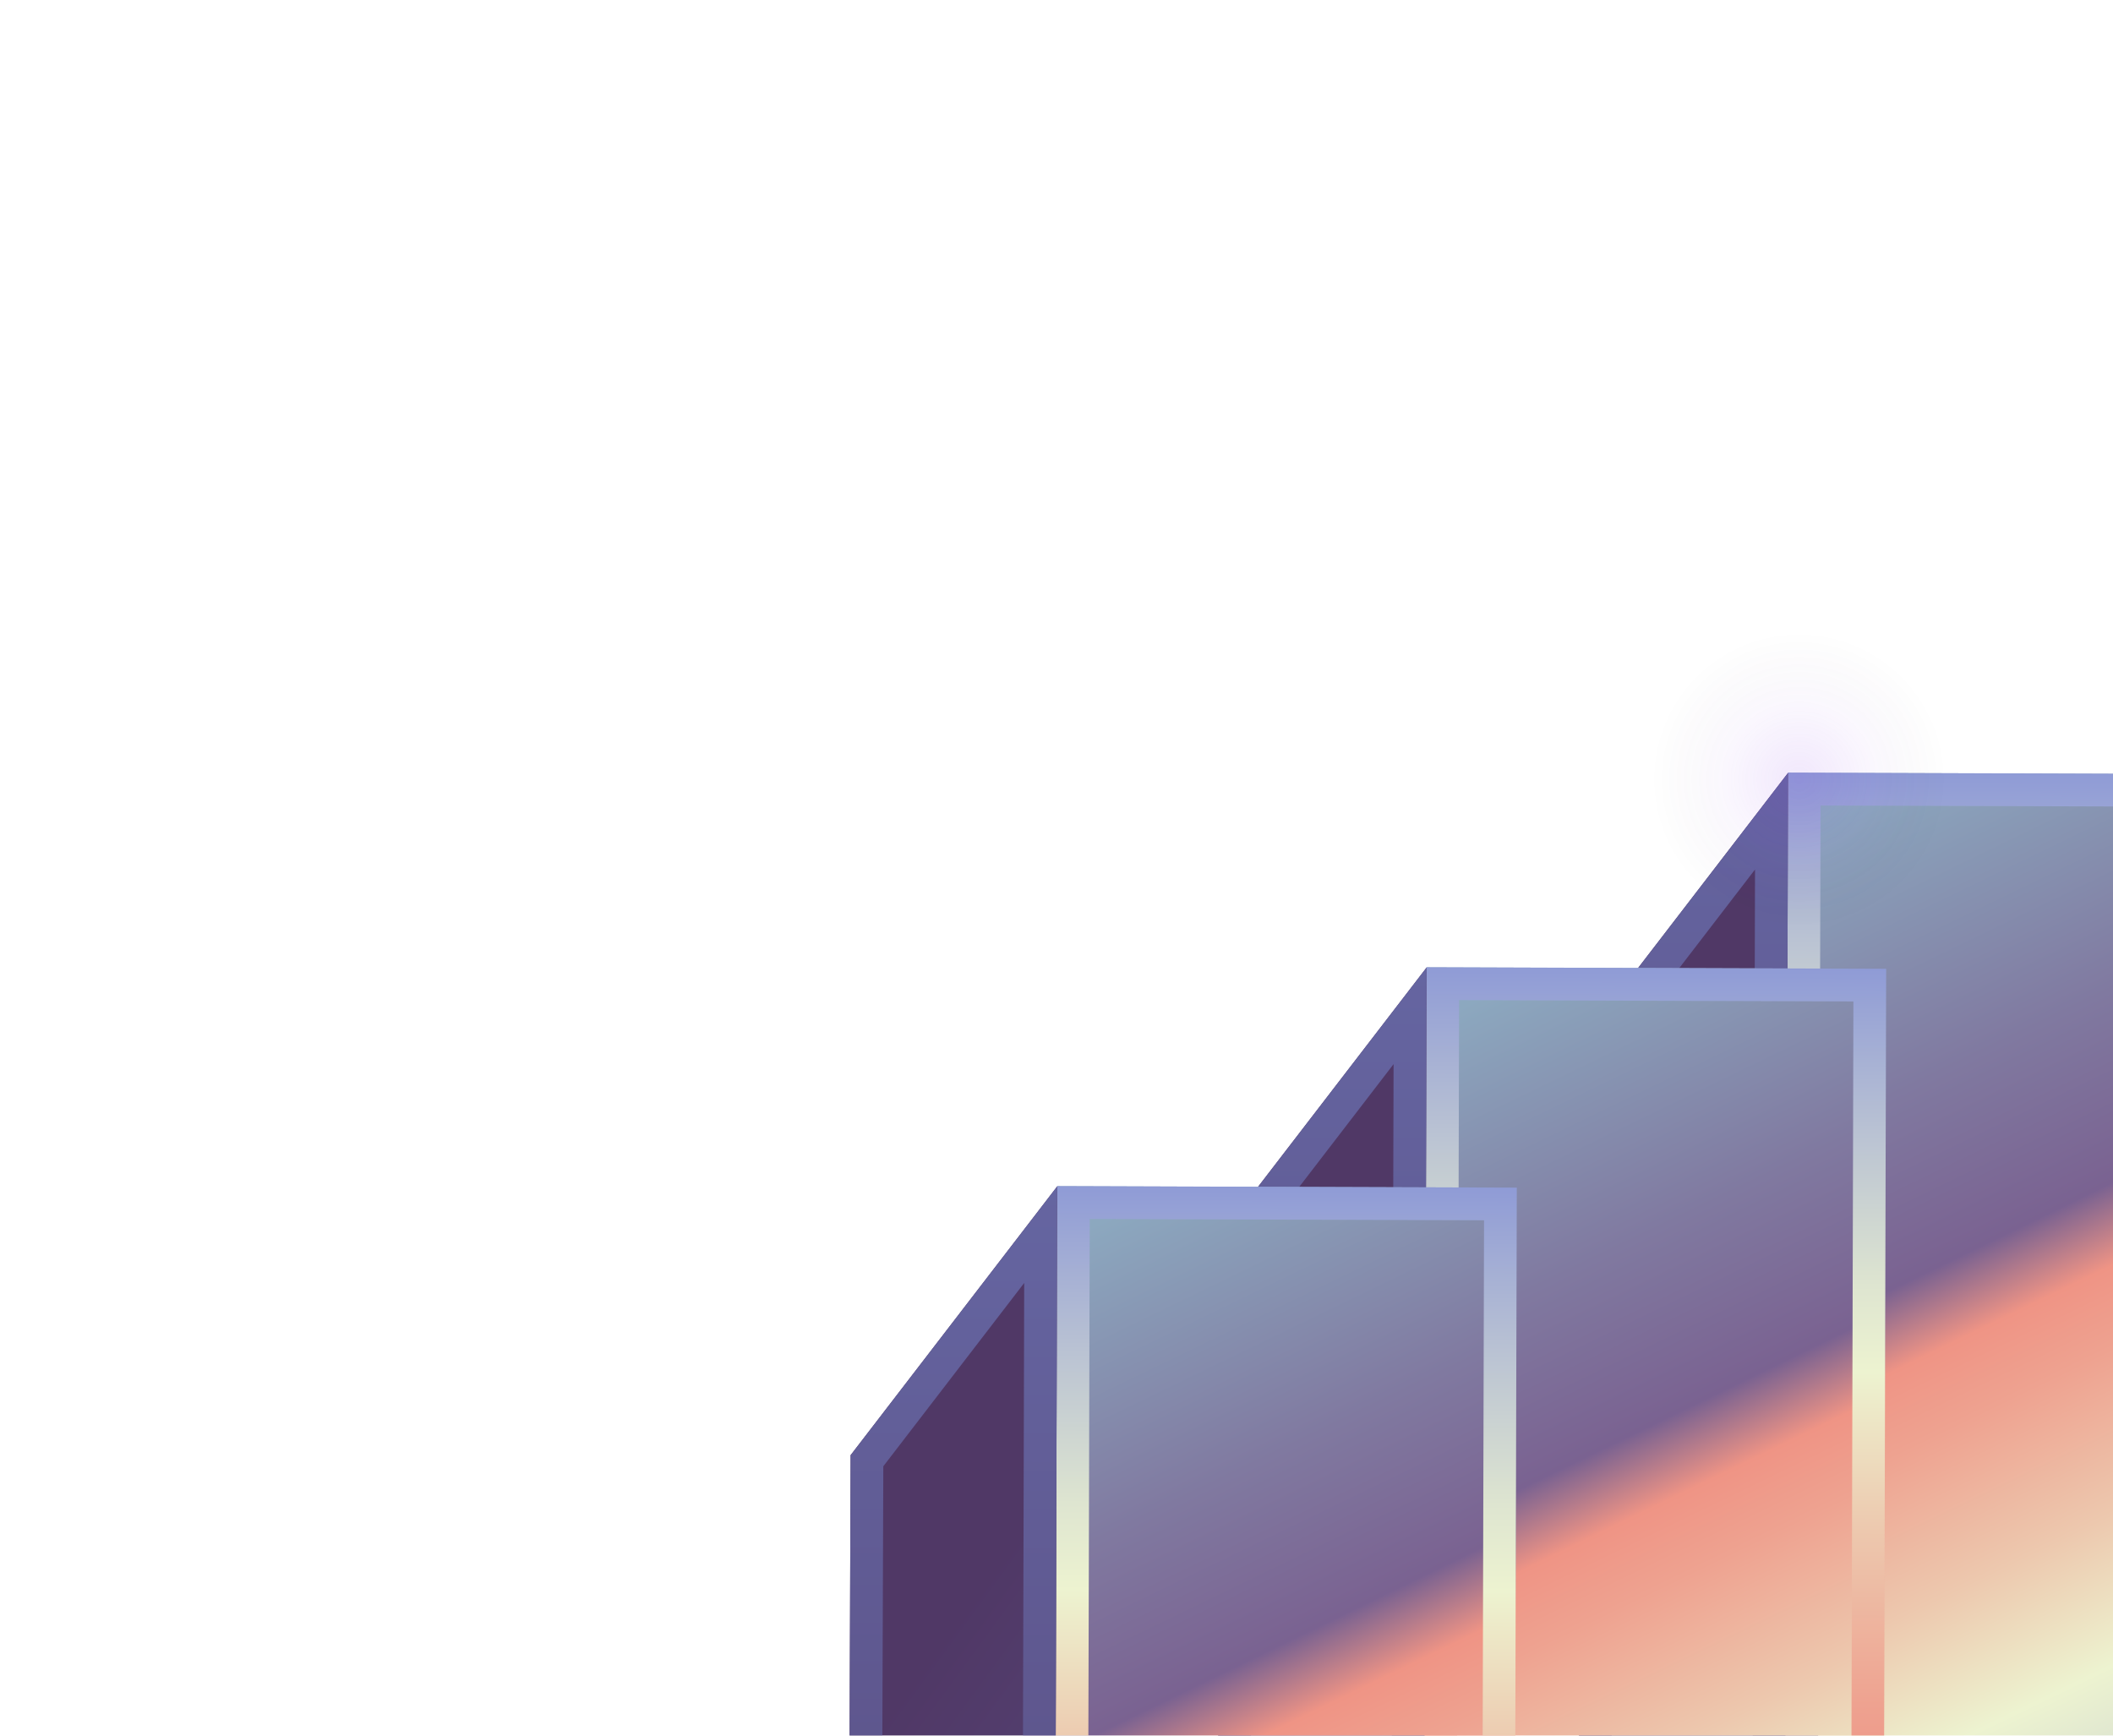 <svg width="532" height="437" viewBox="0 0 532 437" fill="none" xmlns="http://www.w3.org/2000/svg">
    <g clip-path="url(#clip0_6323_9400)">
        <g filter="url(#filter0_d_6323_9400)">
            <path d="M550.902 178.95L435.168 178.561L434.172 541.665L549.907 542.055L550.902 178.95Z" fill="url(#paint0_linear_6323_9400)"/>
            <path d="M542.644 187.138L541.73 533.793L442.453 533.467L443.368 186.813L542.644 187.138ZM550.899 178.923L435.16 178.532L434.19 541.645L549.929 542.035L550.884 178.946L550.899 178.923Z" fill="url(#paint1_linear_6323_9400)"/>
            <path d="M383.164 246.28L381.872 609.183L434.207 541.72L435.176 178.608L383.164 246.28Z" fill="url(#paint2_linear_6323_9400)"/>
            <path d="M426.87 202.923L425.965 538.882L390.188 585.004L391.398 249.079L426.87 202.923ZM435.176 178.608L383.164 246.28L381.857 609.206L434.192 541.743L435.176 178.608Z" fill="url(#paint3_linear_6323_9400)"/>
            <path style="mix-blend-mode:screen" d="M478.8 119.303L478.116 118.844L396.215 240.93L396.899 241.389L478.8 119.303Z" fill="url(#paint4_radial_6323_9400)"/>
            <path style="mix-blend-mode:screen" d="M498.632 222.702L499.259 221.768L377.073 139.834L376.446 140.768L498.632 222.702Z" fill="url(#paint5_radial_6323_9400)"/>
            <path style="mix-blend-mode:screen" opacity="0.39" d="M417.584 211.514C434.875 222.754 457.997 217.858 469.229 200.579C480.461 183.3 475.549 160.181 458.258 148.941C440.967 137.701 417.845 142.597 406.613 159.877C395.381 177.156 400.293 200.275 417.584 211.514Z" fill="url(#paint6_radial_6323_9400)"/>
        </g>
    </g>
    <g clip-path="url(#clip1_6323_9400)">
        <g filter="url(#filter1_d_6323_9400)">
            <path d="M459.902 227.95L344.168 227.561L343.172 590.665L458.907 591.055L459.902 227.95Z" fill="url(#paint7_linear_6323_9400)"/>
            <path d="M451.644 236.138L450.73 582.793L351.453 582.467L352.368 235.813L451.644 236.138ZM459.899 227.923L344.16 227.532L343.19 590.645L458.929 591.035L459.884 227.946L459.899 227.923Z" fill="url(#paint8_linear_6323_9400)"/>
            <path d="M292.163 295.28L290.871 658.183L343.206 590.72L344.175 227.608L292.163 295.28Z" fill="url(#paint9_linear_6323_9400)"/>
            <path d="M335.869 251.923L334.964 587.882L299.187 634.004L300.397 298.079L335.869 251.923ZM344.175 227.608L292.163 295.28L290.857 658.206L343.191 590.743L344.175 227.608Z" fill="url(#paint10_linear_6323_9400)"/>
        </g>
        <g filter="url(#filter2_d_6323_9400)">
            <path d="M366.902 283.052L251.168 282.662L250.172 645.767L365.907 646.157L366.902 283.052Z" fill="url(#paint11_linear_6323_9400)"/>
            <path d="M358.644 291.24L357.73 637.894L258.453 637.569L259.368 290.914L358.644 291.24ZM366.899 283.025L251.16 282.634L250.19 645.746L365.929 646.137L366.884 283.048L366.899 283.025Z" fill="url(#paint12_linear_6323_9400)"/>
            <path d="M199.163 350.381L197.871 713.284L250.206 645.822L251.175 282.709L199.163 350.381Z" fill="url(#paint13_linear_6323_9400)"/>
            <path d="M242.869 307.024L241.964 642.984L206.187 689.106L207.397 353.181L242.869 307.024ZM251.175 282.709L199.163 350.381L197.857 713.307L250.191 645.845L251.175 282.709Z" fill="url(#paint14_linear_6323_9400)"/>
        </g>
    </g>
    <defs>
        <filter id="filter0_d_6323_9400" x="367.446" y="110.844" width="282.52" height="538.715" filterUnits="userSpaceOnUse" color-interpolation-filters="sRGB">
            <feFlood flood-opacity="0" result="BackgroundImageFix"/>
            <feColorMatrix in="SourceAlpha" type="matrix" values="0 0 0 0 0 0 0 0 0 0 0 0 0 0 0 0 0 0 127 0" result="hardAlpha"/>
            <feOffset dx="15" dy="16"/>
            <feGaussianBlur stdDeviation="12"/>
            <feColorMatrix type="matrix" values="0 0 0 0 0.608 0 0 0 0 0 0 0 0 0 0.929 0 0 0 0.35 0"/>
            <feBlend mode="normal" in2="BackgroundImageFix" result="effect1_dropShadow_6323_9400"/>
            <feBlend mode="normal" in="SourceGraphic" in2="effect1_dropShadow_6323_9400" result="shape"/>
        </filter>
        <filter id="filter1_d_6323_9400" x="281.849" y="219.531" width="277.119" height="479.027" filterUnits="userSpaceOnUse" color-interpolation-filters="sRGB">
            <feFlood flood-opacity="0" result="BackgroundImageFix"/>
            <feColorMatrix in="SourceAlpha" type="matrix" values="0 0 0 0 0 0 0 0 0 0 0 0 0 0 0 0 0 0 127 0" result="hardAlpha"/>
            <feOffset dx="15" dy="16"/>
            <feGaussianBlur stdDeviation="12"/>
            <feColorMatrix type="matrix" values="0 0 0 0 0.608 0 0 0 0 0 0 0 0 0 0.929 0 0 0 0.35 0"/>
            <feBlend mode="normal" in2="BackgroundImageFix" result="effect1_dropShadow_6323_9400"/>
            <feBlend mode="normal" in="SourceGraphic" in2="effect1_dropShadow_6323_9400" result="shape"/>
        </filter>
        <filter id="filter2_d_6323_9400" x="188.849" y="274.633" width="277.119" height="479.027" filterUnits="userSpaceOnUse" color-interpolation-filters="sRGB">
            <feFlood flood-opacity="0" result="BackgroundImageFix"/>
            <feColorMatrix in="SourceAlpha" type="matrix" values="0 0 0 0 0 0 0 0 0 0 0 0 0 0 0 0 0 0 127 0" result="hardAlpha"/>
            <feOffset dx="15" dy="16"/>
            <feGaussianBlur stdDeviation="12"/>
            <feColorMatrix type="matrix" values="0 0 0 0 0.608 0 0 0 0 0 0 0 0 0 0.929 0 0 0 0.35 0"/>
            <feBlend mode="normal" in2="BackgroundImageFix" result="effect1_dropShadow_6323_9400"/>
            <feBlend mode="normal" in="SourceGraphic" in2="effect1_dropShadow_6323_9400" result="shape"/>
        </filter>
        <linearGradient id="paint0_linear_6323_9400" x1="415.75" y1="202.152" x2="552.092" y2="483.526" gradientUnits="userSpaceOnUse">
            <stop stop-color="#8CA8BF"/>
            <stop offset="0.23" stop-color="#8079A0"/>
            <stop offset="0.37" stop-color="#7A6291"/>
            <stop offset="0.43" stop-color="#EF9485"/>
            <stop offset="0.49" stop-color="#EEA290"/>
            <stop offset="0.61" stop-color="#EDC8AE"/>
            <stop offset="0.72" stop-color="#EDF3D0"/>
            <stop offset="0.78" stop-color="#DEE5D0"/>
            <stop offset="0.89" stop-color="#B8C1D3"/>
            <stop offset="1" stop-color="#8F9BD6"/>
        </linearGradient>
        <linearGradient id="paint1_linear_6323_9400" x1="492.038" y1="541.875" x2="493.273" y2="178.755" gradientUnits="userSpaceOnUse">
            <stop stop-color="#8CA8BF"/>
            <stop offset="0.23" stop-color="#8079A0"/>
            <stop offset="0.37" stop-color="#7A6291"/>
            <stop offset="0.43" stop-color="#EF9485"/>
            <stop offset="0.49" stop-color="#EEA290"/>
            <stop offset="0.61" stop-color="#EDC8AE"/>
            <stop offset="0.72" stop-color="#EDF3D0"/>
            <stop offset="0.78" stop-color="#DEE5D0"/>
            <stop offset="0.89" stop-color="#B8C1D3"/>
            <stop offset="1" stop-color="#8F9BD6"/>
        </linearGradient>
        <linearGradient id="paint2_linear_6323_9400" x1="358.29" y1="357.205" x2="577.203" y2="517.325" gradientUnits="userSpaceOnUse">
            <stop stop-color="#503866"/>
            <stop offset="1" stop-color="#6565A1"/>
        </linearGradient>
        <linearGradient id="paint3_linear_6323_9400" x1="407.944" y1="609.277" x2="409.374" y2="178.515" gradientUnits="userSpaceOnUse">
            <stop stop-color="#503866"/>
            <stop offset="1" stop-color="#6565A1"/>
        </linearGradient>

        <radialGradient id="paint6_radial_6323_9400" cx="0" cy="0" r="1" gradientUnits="userSpaceOnUse" gradientTransform="translate(437.931 180.21) rotate(33.855) scale(37.341 37.316)">
            <stop stop-color="#8736E6" stop-opacity="0.3" offset="0"/>
            <stop stop-color="#8736E6" stop-opacity="0.1" offset="0.5"/>
            <stop stop-color="transparent" stop-opacity="0" offset="1"/>
        </radialGradient>

        <linearGradient id="paint7_linear_6323_9400" x1="324.75" y1="251.152" x2="461.092" y2="532.526" gradientUnits="userSpaceOnUse">
            <stop stop-color="#8CA8BF"/>
            <stop offset="0.23" stop-color="#8079A0"/>
            <stop offset="0.37" stop-color="#7A6291"/>
            <stop offset="0.43" stop-color="#EF9485"/>
            <stop offset="0.49" stop-color="#EEA290"/>
            <stop offset="0.61" stop-color="#EDC8AE"/>
            <stop offset="0.72" stop-color="#EDF3D0"/>
            <stop offset="0.78" stop-color="#DEE5D0"/>
            <stop offset="0.89" stop-color="#B8C1D3"/>
            <stop offset="1" stop-color="#8F9BD6"/>
        </linearGradient>
        <linearGradient id="paint8_linear_6323_9400" x1="401.038" y1="590.875" x2="402.273" y2="227.755" gradientUnits="userSpaceOnUse">
            <stop stop-color="#8CA8BF"/>
            <stop offset="0.23" stop-color="#8079A0"/>
            <stop offset="0.37" stop-color="#7A6291"/>
            <stop offset="0.43" stop-color="#EF9485"/>
            <stop offset="0.49" stop-color="#EEA290"/>
            <stop offset="0.61" stop-color="#EDC8AE"/>
            <stop offset="0.72" stop-color="#EDF3D0"/>
            <stop offset="0.78" stop-color="#DEE5D0"/>
            <stop offset="0.89" stop-color="#B8C1D3"/>
            <stop offset="1" stop-color="#8F9BD6"/>
        </linearGradient>
        <linearGradient id="paint9_linear_6323_9400" x1="267.289" y1="406.205" x2="486.202" y2="566.325" gradientUnits="userSpaceOnUse">
            <stop stop-color="#503866"/>
            <stop offset="1" stop-color="#6565A1"/>
        </linearGradient>
        <linearGradient id="paint10_linear_6323_9400" x1="316.943" y1="658.277" x2="318.373" y2="227.515" gradientUnits="userSpaceOnUse">
            <stop stop-color="#503866"/>
            <stop offset="1" stop-color="#6565A1"/>
        </linearGradient>
        <linearGradient id="paint11_linear_6323_9400" x1="231.75" y1="306.253" x2="368.092" y2="587.628" gradientUnits="userSpaceOnUse">
            <stop stop-color="#8CA8BF"/>
            <stop offset="0.23" stop-color="#8079A0"/>
            <stop offset="0.37" stop-color="#7A6291"/>
            <stop offset="0.43" stop-color="#EF9485"/>
            <stop offset="0.49" stop-color="#EEA290"/>
            <stop offset="0.61" stop-color="#EDC8AE"/>
            <stop offset="0.72" stop-color="#EDF3D0"/>
            <stop offset="0.78" stop-color="#DEE5D0"/>
            <stop offset="0.89" stop-color="#B8C1D3"/>
            <stop offset="1" stop-color="#8F9BD6"/>
        </linearGradient>
        <linearGradient id="paint12_linear_6323_9400" x1="308.038" y1="645.976" x2="309.273" y2="282.856" gradientUnits="userSpaceOnUse">
            <stop stop-color="#8CA8BF"/>
            <stop offset="0.23" stop-color="#8079A0"/>
            <stop offset="0.37" stop-color="#7A6291"/>
            <stop offset="0.43" stop-color="#EF9485"/>
            <stop offset="0.49" stop-color="#EEA290"/>
            <stop offset="0.61" stop-color="#EDC8AE"/>
            <stop offset="0.72" stop-color="#EDF3D0"/>
            <stop offset="0.78" stop-color="#DEE5D0"/>
            <stop offset="0.89" stop-color="#B8C1D3"/>
            <stop offset="1" stop-color="#8F9BD6"/>
        </linearGradient>
        <linearGradient id="paint13_linear_6323_9400" x1="174.289" y1="461.306" x2="393.202" y2="621.426" gradientUnits="userSpaceOnUse">
            <stop stop-color="#503866"/>
            <stop offset="1" stop-color="#6565A1"/>
        </linearGradient>
        <linearGradient id="paint14_linear_6323_9400" x1="223.943" y1="713.378" x2="225.373" y2="282.616" gradientUnits="userSpaceOnUse">
            <stop stop-color="#503866"/>
            <stop offset="1" stop-color="#6565A1"/>
        </linearGradient>
        <clipPath id="clip0_6323_9400">
            <rect width="637" height="664" fill="white" transform="translate(397.884) rotate(33.025)"/>
        </clipPath>
        <clipPath id="clip1_6323_9400">
            <rect width="637" height="664" fill="white" transform="translate(306.884 49) rotate(33.025)"/>
        </clipPath>
    </defs>
</svg>
